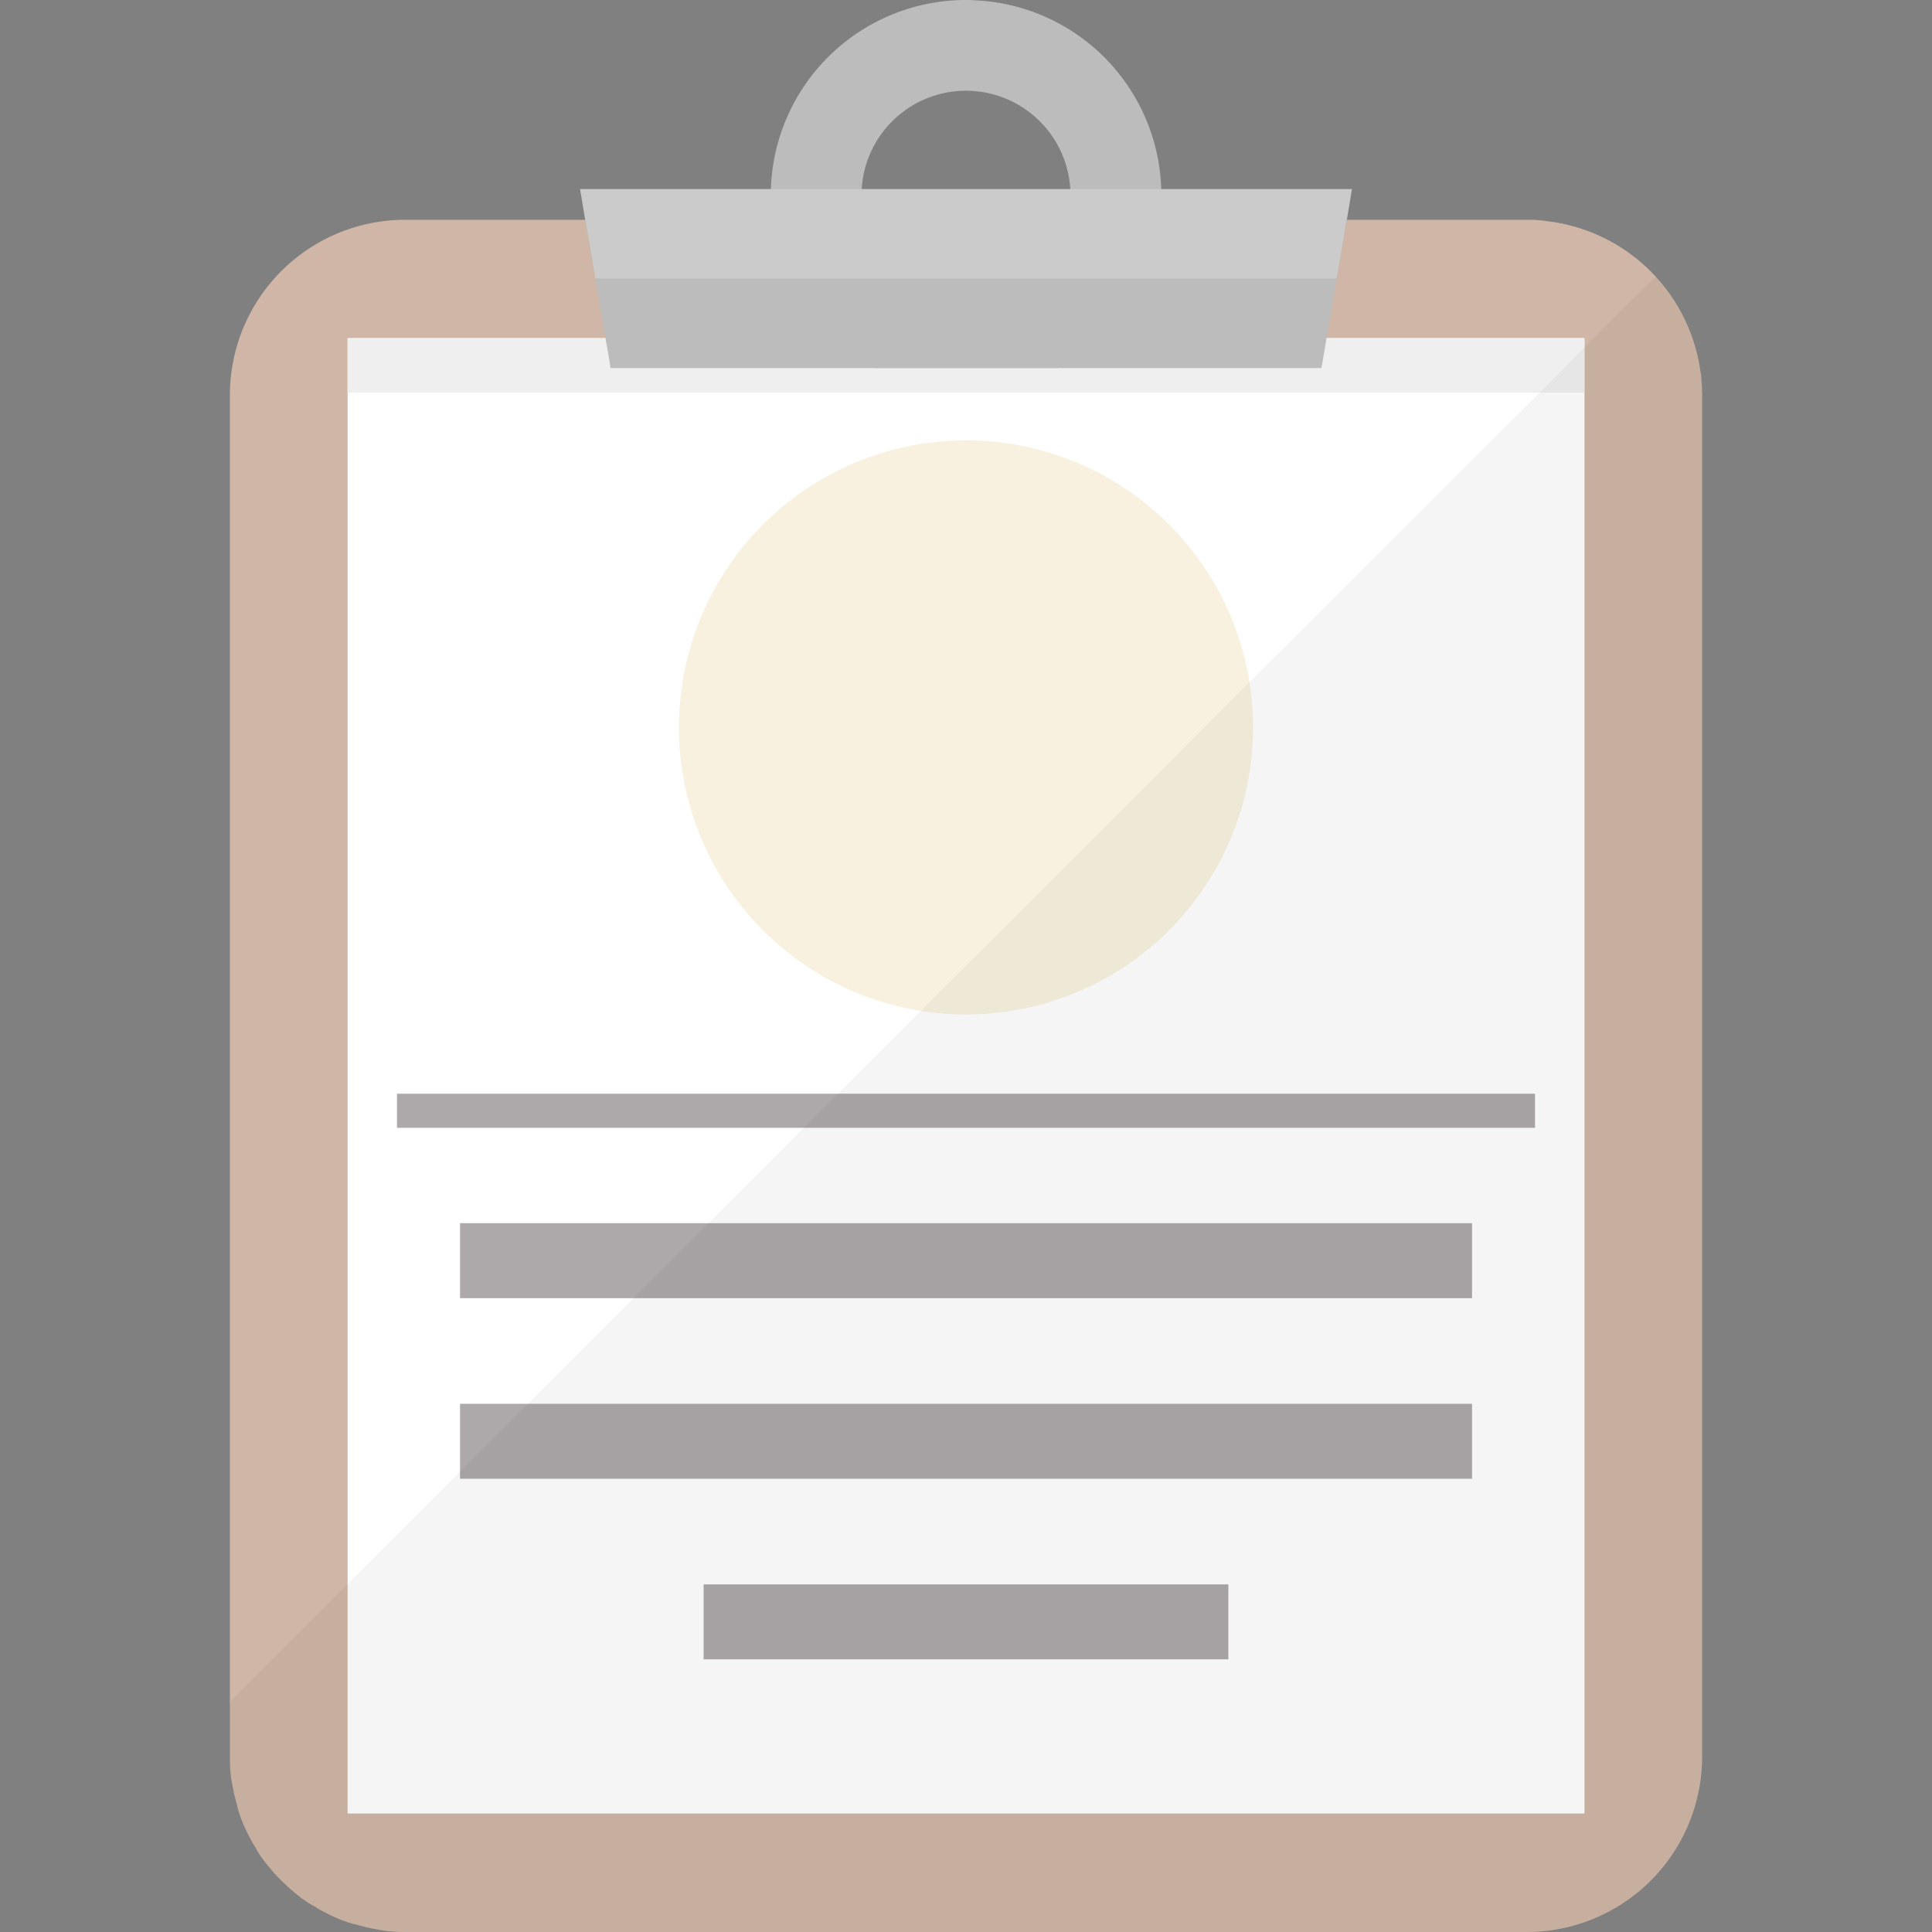 <svg xmlns="http://www.w3.org/2000/svg" xmlns:xlink="http://www.w3.org/1999/xlink" width="70" height="70" viewBox="0 0 70 70"><rect x="0" y="0" width="70" height="70" fill="#808080" stroke="none"/><defs><clipPath id="a"><rect width="70" height="70" transform="translate(534 591)" fill="#fff"/></clipPath></defs><g transform="translate(-534 -591)"><g clip-path="url(#a)"><g transform="translate(542.33 591)"><path d="M53.341,14.292V63.661A6.355,6.355,0,0,1,47,70H6.339a5.644,5.644,0,0,1-.57-.029,4.041,4.041,0,0,1-.493-.077,3.9,3.9,0,0,1-.483-.106c-.077-.019-.155-.039-.222-.058a1.917,1.917,0,0,1-.251-.068,5.247,5.247,0,0,1-.9-.386,2.086,2.086,0,0,1-.319-.184,3.34,3.34,0,0,1-.4-.242c-.126-.087-.232-.174-.348-.271-.019-.01-.029-.029-.048-.039-.155-.135-.3-.261-.444-.406a5.988,5.988,0,0,1-.406-.444c-.01-.019-.029-.029-.039-.048a3.957,3.957,0,0,1-.271-.348,3.352,3.352,0,0,1-.242-.4,2.087,2.087,0,0,1-.184-.319,5.252,5.252,0,0,1-.387-.9,1.9,1.9,0,0,1-.068-.251c-.019-.068-.039-.145-.058-.222A3.88,3.88,0,0,1,.1,64.719a3.743,3.743,0,0,1-.077-.493A5.536,5.536,0,0,1,0,63.661V14.292A6.353,6.353,0,0,1,6.339,7.963H47a4.339,4.339,0,0,1,.705.048,6.358,6.358,0,0,1,5.5,5.015c.01.068.029.135.039.2.019.116.039.242.058.367a.777.777,0,0,1,.01.155,4.956,4.956,0,0,1,.029.544Z" fill="#cfb6a6"/><rect width="44.814" height="53.455" transform="translate(4.264 12.252)" fill="#fff"/><rect width="44.814" height="1.975" transform="translate(4.264 12.252)" fill="#f0efef"/><circle cx="10.401" cy="10.401" r="10.401" transform="translate(16.269 15.955)" fill="#f8f1df"/><path d="M40.653,6.851l-.184,1.111L40.1,10.088l-.551,3.247H13.789l-.019-.145-.048-.29-.116-.648-.367-2.165-.367-2.126L12.688,6.85Z" fill="#bcbcbc"/><path d="M33.744,6.851A7.062,7.062,0,0,0,26.951.01,2.708,2.708,0,0,0,26.67,0h-.048A7.074,7.074,0,0,0,19.6,6.851a1.164,1.164,0,0,0-.01.184v.048a2.608,2.608,0,0,0,.01.28,3.96,3.96,0,0,0,.048.6,6.826,6.826,0,0,0,.609,2.126,7.011,7.011,0,0,0,1.575,2.165,7.275,7.275,0,0,0,1.507,1.082H30a7.275,7.275,0,0,0,1.507-1.082,7.013,7.013,0,0,0,1.575-2.165A6.827,6.827,0,0,0,33.7,7.962a6.6,6.6,0,0,0,.058-.879A1.9,1.9,0,0,0,33.744,6.851Zm-4.783,3.237a3.742,3.742,0,0,1-4.58,0,3.684,3.684,0,0,1-1.5-3.005,1.777,1.777,0,0,1,.01-.232,3.785,3.785,0,0,1,7.557,0,1.779,1.779,0,0,1,.01.232,3.683,3.683,0,0,1-1.5,3.005Z" fill="#bcbcbc"/><path d="M12.688,6.851l.184,1.111h.01l.358,2.126H40.1l.358-2.126h.01l.184-1.111Z" fill="#fff" opacity="0.23"/><rect width="41.233" height="1.235" transform="translate(6.054 39.628)" fill="#ada8aa"/><rect width="36.666" height="2.716" transform="translate(8.338 44.319)" fill="#ada8aa"/><rect width="36.666" height="2.716" transform="translate(8.338 50.862)" fill="#ada8aa"/><rect width="19.012" height="2.716" transform="translate(17.164 57.405)" fill="#ada8aa"/><path d="M53.341,14.292V63.661A6.355,6.355,0,0,1,47,70H6.339a5.644,5.644,0,0,1-.57-.029,4.041,4.041,0,0,1-.493-.077,3.9,3.9,0,0,1-.483-.106c-.077-.019-.155-.039-.222-.058a1.917,1.917,0,0,1-.251-.068,5.247,5.247,0,0,1-.9-.386,2.086,2.086,0,0,1-.319-.184,3.34,3.34,0,0,1-.4-.242c-.126-.087-.232-.174-.348-.271-.019-.01-.029-.029-.048-.039-.155-.135-.3-.261-.444-.406a5.988,5.988,0,0,1-.406-.444c-.01-.019-.029-.029-.039-.048a3.957,3.957,0,0,1-.271-.348,3.352,3.352,0,0,1-.242-.4,2.087,2.087,0,0,1-.184-.319,5.252,5.252,0,0,1-.387-.9,1.9,1.9,0,0,1-.068-.251c-.019-.068-.039-.145-.058-.222A3.88,3.88,0,0,1,.1,64.719a3.743,3.743,0,0,1-.077-.493A5.536,5.536,0,0,1,0,63.661v-2L22.032,39.629l3-3,.01-.01,2.251-2.242,6.755-6.755,2.889-2.9.01-.01L47.456,14.224,49.07,12.6l.01-.01,1.16-1.169.444-.444.976-.957a6.313,6.313,0,0,1,1.546,3.005c.01.068.029.135.039.2.019.116.039.242.058.367a.777.777,0,0,1,.01.155,4.958,4.958,0,0,1,.028.545Z" fill="#040000" opacity="0.04"/></g></g></g></svg>